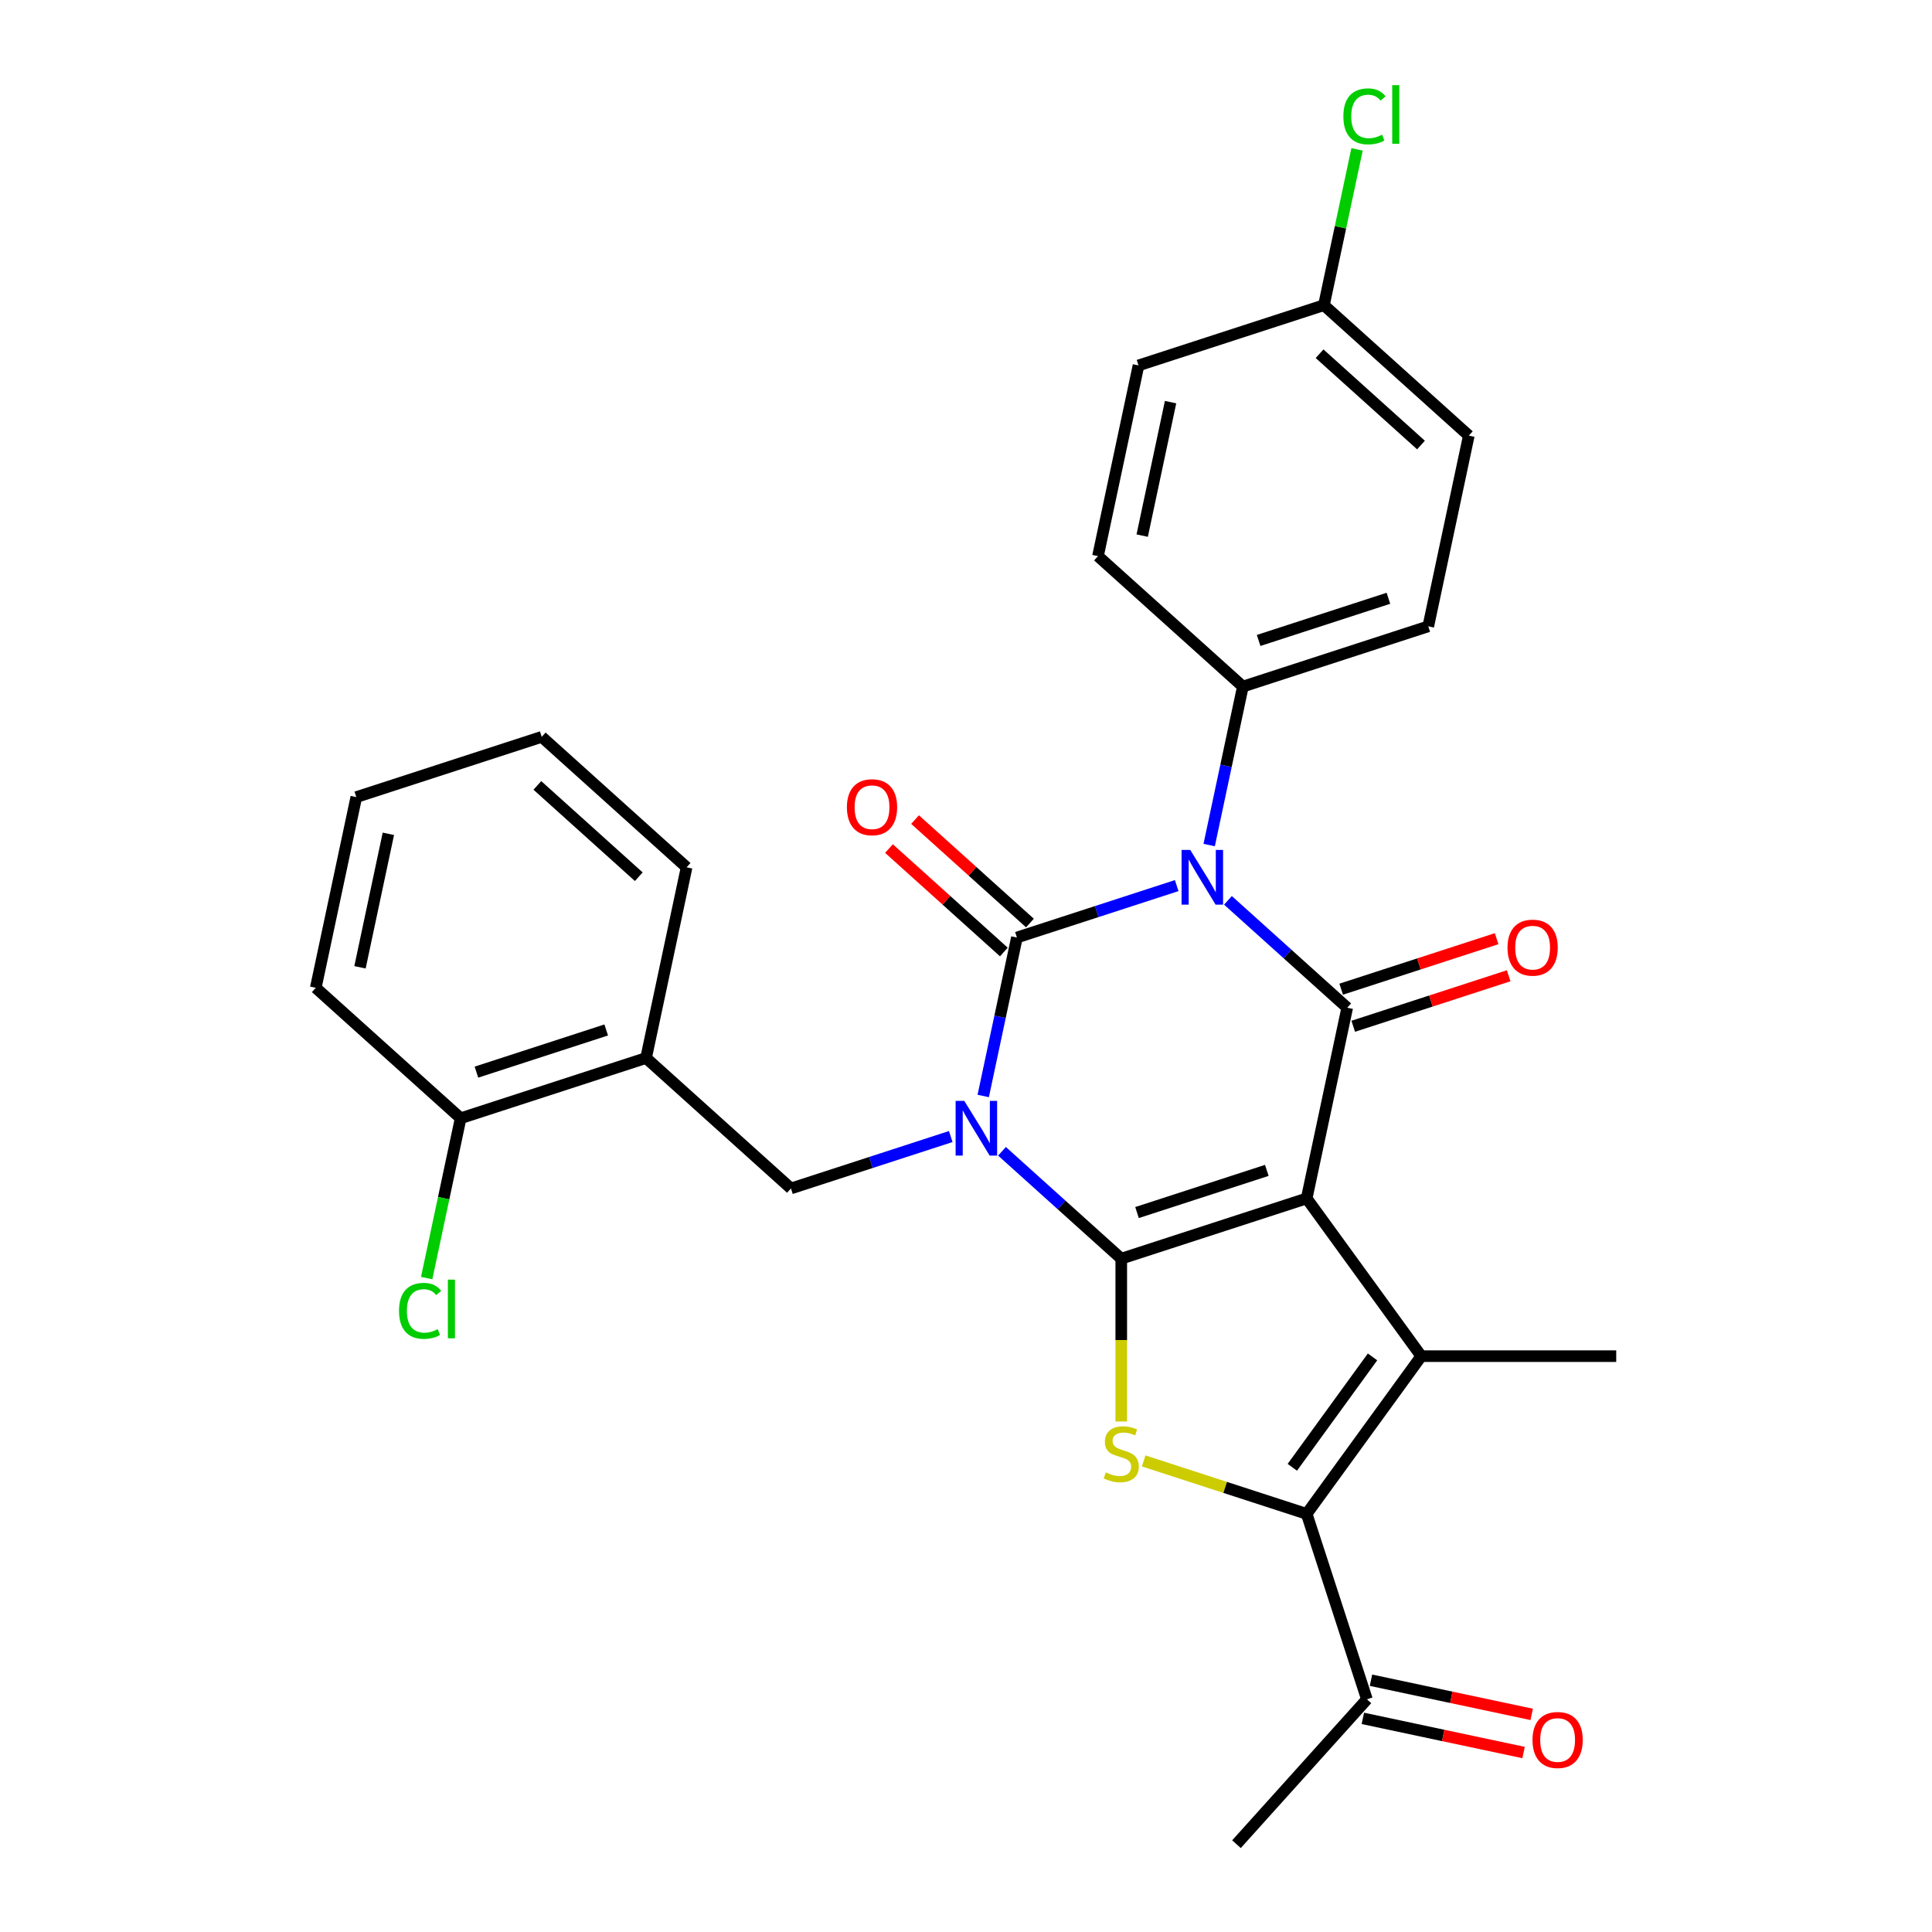 <?xml version='1.0' encoding='iso-8859-1'?>
<svg version='1.1' baseProfile='full'
              xmlns='http://www.w3.org/2000/svg'
                      xmlns:rdkit='http://www.rdkit.org/xml'
                      xmlns:xlink='http://www.w3.org/1999/xlink'
                  xml:space='preserve'
width='1000px' height='1000px' viewBox='0 0 1000 1000'>
<!-- END OF HEADER -->
<rect style='opacity:1.0;fill:#FFFFFF;stroke:none' width='1000' height='1000' x='0' y='0'> </rect>
<path class='bond-1' d='M 518.632,595.906 L 549.496,623.697' style='fill:none;fill-rule:evenodd;stroke:#0000FF;stroke-width:6px;stroke-linecap:butt;stroke-linejoin:miter;stroke-opacity:1' />
<path class='bond-1' d='M 549.496,623.697 L 580.361,651.487' style='fill:none;fill-rule:evenodd;stroke:#000000;stroke-width:6px;stroke-linecap:butt;stroke-linejoin:miter;stroke-opacity:1' />
<path class='bond-2' d='M 508.915,567.282 L 517.633,526.27' style='fill:none;fill-rule:evenodd;stroke:#0000FF;stroke-width:6px;stroke-linecap:butt;stroke-linejoin:miter;stroke-opacity:1' />
<path class='bond-2' d='M 517.633,526.27 L 526.35,485.259' style='fill:none;fill-rule:evenodd;stroke:#000000;stroke-width:6px;stroke-linecap:butt;stroke-linejoin:miter;stroke-opacity:1' />
<path class='bond-8' d='M 492.107,588.274 L 450.752,601.711' style='fill:none;fill-rule:evenodd;stroke:#0000FF;stroke-width:6px;stroke-linecap:butt;stroke-linejoin:miter;stroke-opacity:1' />
<path class='bond-8' d='M 450.752,601.711 L 409.397,615.148' style='fill:none;fill-rule:evenodd;stroke:#000000;stroke-width:6px;stroke-linecap:butt;stroke-linejoin:miter;stroke-opacity:1' />
<path class='bond-0' d='M 676.333,620.304 L 580.361,651.487' style='fill:none;fill-rule:evenodd;stroke:#000000;stroke-width:6px;stroke-linecap:butt;stroke-linejoin:miter;stroke-opacity:1' />
<path class='bond-0' d='M 655.701,605.787 L 588.52,627.615' style='fill:none;fill-rule:evenodd;stroke:#000000;stroke-width:6px;stroke-linecap:butt;stroke-linejoin:miter;stroke-opacity:1' />
<path class='bond-5' d='M 676.333,620.304 L 735.647,701.943' style='fill:none;fill-rule:evenodd;stroke:#000000;stroke-width:6px;stroke-linecap:butt;stroke-linejoin:miter;stroke-opacity:1' />
<path class='bond-29' d='M 676.333,620.304 L 697.314,521.598' style='fill:none;fill-rule:evenodd;stroke:#000000;stroke-width:6px;stroke-linecap:butt;stroke-linejoin:miter;stroke-opacity:1' />
<path class='bond-6' d='M 580.361,651.487 L 580.361,693.621' style='fill:none;fill-rule:evenodd;stroke:#000000;stroke-width:6px;stroke-linecap:butt;stroke-linejoin:miter;stroke-opacity:1' />
<path class='bond-6' d='M 580.361,693.621 L 580.361,735.756' style='fill:none;fill-rule:evenodd;stroke:#CCCC00;stroke-width:6px;stroke-linecap:butt;stroke-linejoin:miter;stroke-opacity:1' />
<path class='bond-3' d='M 526.35,485.259 L 567.705,471.822' style='fill:none;fill-rule:evenodd;stroke:#000000;stroke-width:6px;stroke-linecap:butt;stroke-linejoin:miter;stroke-opacity:1' />
<path class='bond-3' d='M 567.705,471.822 L 609.059,458.385' style='fill:none;fill-rule:evenodd;stroke:#0000FF;stroke-width:6px;stroke-linecap:butt;stroke-linejoin:miter;stroke-opacity:1' />
<path class='bond-11' d='M 533.102,477.759 L 503.368,450.986' style='fill:none;fill-rule:evenodd;stroke:#000000;stroke-width:6px;stroke-linecap:butt;stroke-linejoin:miter;stroke-opacity:1' />
<path class='bond-11' d='M 503.368,450.986 L 473.633,424.213' style='fill:none;fill-rule:evenodd;stroke:#FF0000;stroke-width:6px;stroke-linecap:butt;stroke-linejoin:miter;stroke-opacity:1' />
<path class='bond-11' d='M 519.598,492.758 L 489.863,465.985' style='fill:none;fill-rule:evenodd;stroke:#000000;stroke-width:6px;stroke-linecap:butt;stroke-linejoin:miter;stroke-opacity:1' />
<path class='bond-11' d='M 489.863,465.985 L 460.129,439.212' style='fill:none;fill-rule:evenodd;stroke:#FF0000;stroke-width:6px;stroke-linecap:butt;stroke-linejoin:miter;stroke-opacity:1' />
<path class='bond-4' d='M 635.585,466.017 L 666.449,493.808' style='fill:none;fill-rule:evenodd;stroke:#0000FF;stroke-width:6px;stroke-linecap:butt;stroke-linejoin:miter;stroke-opacity:1' />
<path class='bond-4' d='M 666.449,493.808 L 697.314,521.598' style='fill:none;fill-rule:evenodd;stroke:#000000;stroke-width:6px;stroke-linecap:butt;stroke-linejoin:miter;stroke-opacity:1' />
<path class='bond-9' d='M 625.868,437.393 L 634.585,396.381' style='fill:none;fill-rule:evenodd;stroke:#0000FF;stroke-width:6px;stroke-linecap:butt;stroke-linejoin:miter;stroke-opacity:1' />
<path class='bond-9' d='M 634.585,396.381 L 643.303,355.369' style='fill:none;fill-rule:evenodd;stroke:#000000;stroke-width:6px;stroke-linecap:butt;stroke-linejoin:miter;stroke-opacity:1' />
<path class='bond-13' d='M 700.432,531.195 L 740.657,518.125' style='fill:none;fill-rule:evenodd;stroke:#000000;stroke-width:6px;stroke-linecap:butt;stroke-linejoin:miter;stroke-opacity:1' />
<path class='bond-13' d='M 740.657,518.125 L 780.881,505.056' style='fill:none;fill-rule:evenodd;stroke:#FF0000;stroke-width:6px;stroke-linecap:butt;stroke-linejoin:miter;stroke-opacity:1' />
<path class='bond-13' d='M 694.195,512.001 L 734.42,498.931' style='fill:none;fill-rule:evenodd;stroke:#000000;stroke-width:6px;stroke-linecap:butt;stroke-linejoin:miter;stroke-opacity:1' />
<path class='bond-13' d='M 734.42,498.931 L 774.645,485.861' style='fill:none;fill-rule:evenodd;stroke:#FF0000;stroke-width:6px;stroke-linecap:butt;stroke-linejoin:miter;stroke-opacity:1' />
<path class='bond-18' d='M 735.647,701.943 L 836.558,701.943' style='fill:none;fill-rule:evenodd;stroke:#000000;stroke-width:6px;stroke-linecap:butt;stroke-linejoin:miter;stroke-opacity:1' />
<path class='bond-30' d='M 735.647,701.943 L 676.333,783.582' style='fill:none;fill-rule:evenodd;stroke:#000000;stroke-width:6px;stroke-linecap:butt;stroke-linejoin:miter;stroke-opacity:1' />
<path class='bond-30' d='M 710.422,702.326 L 668.902,759.473' style='fill:none;fill-rule:evenodd;stroke:#000000;stroke-width:6px;stroke-linecap:butt;stroke-linejoin:miter;stroke-opacity:1' />
<path class='bond-7' d='M 591.964,756.168 L 634.148,769.875' style='fill:none;fill-rule:evenodd;stroke:#CCCC00;stroke-width:6px;stroke-linecap:butt;stroke-linejoin:miter;stroke-opacity:1' />
<path class='bond-7' d='M 634.148,769.875 L 676.333,783.582' style='fill:none;fill-rule:evenodd;stroke:#000000;stroke-width:6px;stroke-linecap:butt;stroke-linejoin:miter;stroke-opacity:1' />
<path class='bond-12' d='M 676.333,783.582 L 707.516,879.554' style='fill:none;fill-rule:evenodd;stroke:#000000;stroke-width:6px;stroke-linecap:butt;stroke-linejoin:miter;stroke-opacity:1' />
<path class='bond-10' d='M 409.397,615.148 L 334.406,547.625' style='fill:none;fill-rule:evenodd;stroke:#000000;stroke-width:6px;stroke-linecap:butt;stroke-linejoin:miter;stroke-opacity:1' />
<path class='bond-16' d='M 643.303,355.369 L 739.275,324.186' style='fill:none;fill-rule:evenodd;stroke:#000000;stroke-width:6px;stroke-linecap:butt;stroke-linejoin:miter;stroke-opacity:1' />
<path class='bond-16' d='M 651.462,331.497 L 718.642,309.669' style='fill:none;fill-rule:evenodd;stroke:#000000;stroke-width:6px;stroke-linecap:butt;stroke-linejoin:miter;stroke-opacity:1' />
<path class='bond-17' d='M 643.303,355.369 L 568.311,287.847' style='fill:none;fill-rule:evenodd;stroke:#000000;stroke-width:6px;stroke-linecap:butt;stroke-linejoin:miter;stroke-opacity:1' />
<path class='bond-14' d='M 334.406,547.625 L 238.433,578.808' style='fill:none;fill-rule:evenodd;stroke:#000000;stroke-width:6px;stroke-linecap:butt;stroke-linejoin:miter;stroke-opacity:1' />
<path class='bond-14' d='M 313.773,533.108 L 246.592,554.936' style='fill:none;fill-rule:evenodd;stroke:#000000;stroke-width:6px;stroke-linecap:butt;stroke-linejoin:miter;stroke-opacity:1' />
<path class='bond-24' d='M 334.406,547.625 L 355.386,448.919' style='fill:none;fill-rule:evenodd;stroke:#000000;stroke-width:6px;stroke-linecap:butt;stroke-linejoin:miter;stroke-opacity:1' />
<path class='bond-15' d='M 705.418,889.424 L 747.01,898.265' style='fill:none;fill-rule:evenodd;stroke:#000000;stroke-width:6px;stroke-linecap:butt;stroke-linejoin:miter;stroke-opacity:1' />
<path class='bond-15' d='M 747.01,898.265 L 788.601,907.106' style='fill:none;fill-rule:evenodd;stroke:#FF0000;stroke-width:6px;stroke-linecap:butt;stroke-linejoin:miter;stroke-opacity:1' />
<path class='bond-15' d='M 709.614,869.683 L 751.206,878.524' style='fill:none;fill-rule:evenodd;stroke:#000000;stroke-width:6px;stroke-linecap:butt;stroke-linejoin:miter;stroke-opacity:1' />
<path class='bond-15' d='M 751.206,878.524 L 792.798,887.364' style='fill:none;fill-rule:evenodd;stroke:#FF0000;stroke-width:6px;stroke-linecap:butt;stroke-linejoin:miter;stroke-opacity:1' />
<path class='bond-25' d='M 707.516,879.554 L 639.994,954.545' style='fill:none;fill-rule:evenodd;stroke:#000000;stroke-width:6px;stroke-linecap:butt;stroke-linejoin:miter;stroke-opacity:1' />
<path class='bond-20' d='M 238.433,578.808 L 229.642,620.17' style='fill:none;fill-rule:evenodd;stroke:#000000;stroke-width:6px;stroke-linecap:butt;stroke-linejoin:miter;stroke-opacity:1' />
<path class='bond-20' d='M 229.642,620.17 L 220.85,661.532' style='fill:none;fill-rule:evenodd;stroke:#00CC00;stroke-width:6px;stroke-linecap:butt;stroke-linejoin:miter;stroke-opacity:1' />
<path class='bond-26' d='M 238.433,578.808 L 163.442,511.286' style='fill:none;fill-rule:evenodd;stroke:#000000;stroke-width:6px;stroke-linecap:butt;stroke-linejoin:miter;stroke-opacity:1' />
<path class='bond-22' d='M 739.275,324.186 L 760.255,225.48' style='fill:none;fill-rule:evenodd;stroke:#000000;stroke-width:6px;stroke-linecap:butt;stroke-linejoin:miter;stroke-opacity:1' />
<path class='bond-21' d='M 568.311,287.847 L 589.292,189.141' style='fill:none;fill-rule:evenodd;stroke:#000000;stroke-width:6px;stroke-linecap:butt;stroke-linejoin:miter;stroke-opacity:1' />
<path class='bond-21' d='M 591.199,277.237 L 605.886,208.143' style='fill:none;fill-rule:evenodd;stroke:#000000;stroke-width:6px;stroke-linecap:butt;stroke-linejoin:miter;stroke-opacity:1' />
<path class='bond-19' d='M 685.264,157.957 L 589.292,189.141' style='fill:none;fill-rule:evenodd;stroke:#000000;stroke-width:6px;stroke-linecap:butt;stroke-linejoin:miter;stroke-opacity:1' />
<path class='bond-23' d='M 685.264,157.957 L 693.835,117.636' style='fill:none;fill-rule:evenodd;stroke:#000000;stroke-width:6px;stroke-linecap:butt;stroke-linejoin:miter;stroke-opacity:1' />
<path class='bond-23' d='M 693.835,117.636 L 702.405,77.314' style='fill:none;fill-rule:evenodd;stroke:#00CC00;stroke-width:6px;stroke-linecap:butt;stroke-linejoin:miter;stroke-opacity:1' />
<path class='bond-32' d='M 685.264,157.957 L 760.255,225.48' style='fill:none;fill-rule:evenodd;stroke:#000000;stroke-width:6px;stroke-linecap:butt;stroke-linejoin:miter;stroke-opacity:1' />
<path class='bond-32' d='M 683.008,183.084 L 735.502,230.35' style='fill:none;fill-rule:evenodd;stroke:#000000;stroke-width:6px;stroke-linecap:butt;stroke-linejoin:miter;stroke-opacity:1' />
<path class='bond-27' d='M 355.386,448.919 L 280.395,381.396' style='fill:none;fill-rule:evenodd;stroke:#000000;stroke-width:6px;stroke-linecap:butt;stroke-linejoin:miter;stroke-opacity:1' />
<path class='bond-27' d='M 330.633,453.789 L 278.139,406.523' style='fill:none;fill-rule:evenodd;stroke:#000000;stroke-width:6px;stroke-linecap:butt;stroke-linejoin:miter;stroke-opacity:1' />
<path class='bond-31' d='M 163.442,511.286 L 184.422,412.58' style='fill:none;fill-rule:evenodd;stroke:#000000;stroke-width:6px;stroke-linecap:butt;stroke-linejoin:miter;stroke-opacity:1' />
<path class='bond-31' d='M 186.33,500.676 L 201.016,431.582' style='fill:none;fill-rule:evenodd;stroke:#000000;stroke-width:6px;stroke-linecap:butt;stroke-linejoin:miter;stroke-opacity:1' />
<path class='bond-28' d='M 280.395,381.396 L 184.422,412.58' style='fill:none;fill-rule:evenodd;stroke:#000000;stroke-width:6px;stroke-linecap:butt;stroke-linejoin:miter;stroke-opacity:1' />
<path  class='atom-0' d='M 499.109 569.805
L 508.389 584.805
Q 509.309 586.285, 510.789 588.965
Q 512.269 591.645, 512.349 591.805
L 512.349 569.805
L 516.109 569.805
L 516.109 598.125
L 512.229 598.125
L 502.269 581.725
Q 501.109 579.805, 499.869 577.605
Q 498.669 575.405, 498.309 574.725
L 498.309 598.125
L 494.629 598.125
L 494.629 569.805
L 499.109 569.805
' fill='#0000FF'/>
<path  class='atom-4' d='M 616.062 439.915
L 625.342 454.915
Q 626.262 456.395, 627.742 459.075
Q 629.222 461.755, 629.302 461.915
L 629.302 439.915
L 633.062 439.915
L 633.062 468.235
L 629.182 468.235
L 619.222 451.835
Q 618.062 449.915, 616.822 447.715
Q 615.622 445.515, 615.262 444.835
L 615.262 468.235
L 611.582 468.235
L 611.582 439.915
L 616.062 439.915
' fill='#0000FF'/>
<path  class='atom-7' d='M 572.361 762.118
Q 572.681 762.238, 574.001 762.798
Q 575.321 763.358, 576.761 763.718
Q 578.241 764.038, 579.681 764.038
Q 582.361 764.038, 583.921 762.758
Q 585.481 761.438, 585.481 759.158
Q 585.481 757.598, 584.681 756.638
Q 583.921 755.678, 582.721 755.158
Q 581.521 754.638, 579.521 754.038
Q 577.001 753.278, 575.481 752.558
Q 574.001 751.838, 572.921 750.318
Q 571.881 748.798, 571.881 746.238
Q 571.881 742.678, 574.281 740.478
Q 576.721 738.278, 581.521 738.278
Q 584.801 738.278, 588.521 739.838
L 587.601 742.918
Q 584.201 741.518, 581.641 741.518
Q 578.881 741.518, 577.361 742.678
Q 575.841 743.798, 575.881 745.758
Q 575.881 747.278, 576.641 748.198
Q 577.441 749.118, 578.561 749.638
Q 579.721 750.158, 581.641 750.758
Q 584.201 751.558, 585.721 752.358
Q 587.241 753.158, 588.321 754.798
Q 589.441 756.398, 589.441 759.158
Q 589.441 763.078, 586.801 765.198
Q 584.201 767.278, 579.841 767.278
Q 577.321 767.278, 575.401 766.718
Q 573.521 766.198, 571.281 765.278
L 572.361 762.118
' fill='#CCCC00'/>
<path  class='atom-12' d='M 438.358 417.816
Q 438.358 411.016, 441.718 407.216
Q 445.078 403.416, 451.358 403.416
Q 457.638 403.416, 460.998 407.216
Q 464.358 411.016, 464.358 417.816
Q 464.358 424.696, 460.958 428.616
Q 457.558 432.496, 451.358 432.496
Q 445.118 432.496, 441.718 428.616
Q 438.358 424.736, 438.358 417.816
M 451.358 429.296
Q 455.678 429.296, 457.998 426.416
Q 460.358 423.496, 460.358 417.816
Q 460.358 412.256, 457.998 409.456
Q 455.678 406.616, 451.358 406.616
Q 447.038 406.616, 444.678 409.416
Q 442.358 412.216, 442.358 417.816
Q 442.358 423.536, 444.678 426.416
Q 447.038 429.296, 451.358 429.296
' fill='#FF0000'/>
<path  class='atom-14' d='M 780.286 490.495
Q 780.286 483.695, 783.646 479.895
Q 787.006 476.095, 793.286 476.095
Q 799.566 476.095, 802.926 479.895
Q 806.286 483.695, 806.286 490.495
Q 806.286 497.375, 802.886 501.295
Q 799.486 505.175, 793.286 505.175
Q 787.046 505.175, 783.646 501.295
Q 780.286 497.415, 780.286 490.495
M 793.286 501.975
Q 797.606 501.975, 799.926 499.095
Q 802.286 496.175, 802.286 490.495
Q 802.286 484.935, 799.926 482.135
Q 797.606 479.295, 793.286 479.295
Q 788.966 479.295, 786.606 482.095
Q 784.286 484.895, 784.286 490.495
Q 784.286 496.215, 786.606 499.095
Q 788.966 501.975, 793.286 501.975
' fill='#FF0000'/>
<path  class='atom-16' d='M 793.222 900.614
Q 793.222 893.814, 796.582 890.014
Q 799.942 886.214, 806.222 886.214
Q 812.502 886.214, 815.862 890.014
Q 819.222 893.814, 819.222 900.614
Q 819.222 907.494, 815.822 911.414
Q 812.422 915.294, 806.222 915.294
Q 799.982 915.294, 796.582 911.414
Q 793.222 907.534, 793.222 900.614
M 806.222 912.094
Q 810.542 912.094, 812.862 909.214
Q 815.222 906.294, 815.222 900.614
Q 815.222 895.054, 812.862 892.254
Q 810.542 889.414, 806.222 889.414
Q 801.902 889.414, 799.542 892.214
Q 797.222 895.014, 797.222 900.614
Q 797.222 906.334, 799.542 909.214
Q 801.902 912.094, 806.222 912.094
' fill='#FF0000'/>
<path  class='atom-21' d='M 206.533 678.494
Q 206.533 671.454, 209.813 667.774
Q 213.133 664.054, 219.413 664.054
Q 225.253 664.054, 228.373 668.174
L 225.733 670.334
Q 223.453 667.334, 219.413 667.334
Q 215.133 667.334, 212.853 670.214
Q 210.613 673.054, 210.613 678.494
Q 210.613 684.094, 212.933 686.974
Q 215.293 689.854, 219.853 689.854
Q 222.973 689.854, 226.613 687.974
L 227.733 690.974
Q 226.253 691.934, 224.013 692.494
Q 221.773 693.054, 219.293 693.054
Q 213.133 693.054, 209.813 689.294
Q 206.533 685.534, 206.533 678.494
' fill='#00CC00'/>
<path  class='atom-21' d='M 231.813 662.334
L 235.493 662.334
L 235.493 692.694
L 231.813 692.694
L 231.813 662.334
' fill='#00CC00'/>
<path  class='atom-24' d='M 695.324 60.231
Q 695.324 53.191, 698.604 49.511
Q 701.924 45.791, 708.204 45.791
Q 714.044 45.791, 717.164 49.911
L 714.524 52.071
Q 712.244 49.071, 708.204 49.071
Q 703.924 49.071, 701.644 51.951
Q 699.404 54.791, 699.404 60.231
Q 699.404 65.831, 701.724 68.711
Q 704.084 71.591, 708.644 71.591
Q 711.764 71.591, 715.404 69.711
L 716.524 72.711
Q 715.044 73.671, 712.804 74.231
Q 710.564 74.791, 708.084 74.791
Q 701.924 74.791, 698.604 71.031
Q 695.324 67.271, 695.324 60.231
' fill='#00CC00'/>
<path  class='atom-24' d='M 720.604 44.071
L 724.284 44.071
L 724.284 74.431
L 720.604 74.431
L 720.604 44.071
' fill='#00CC00'/>
</svg>

